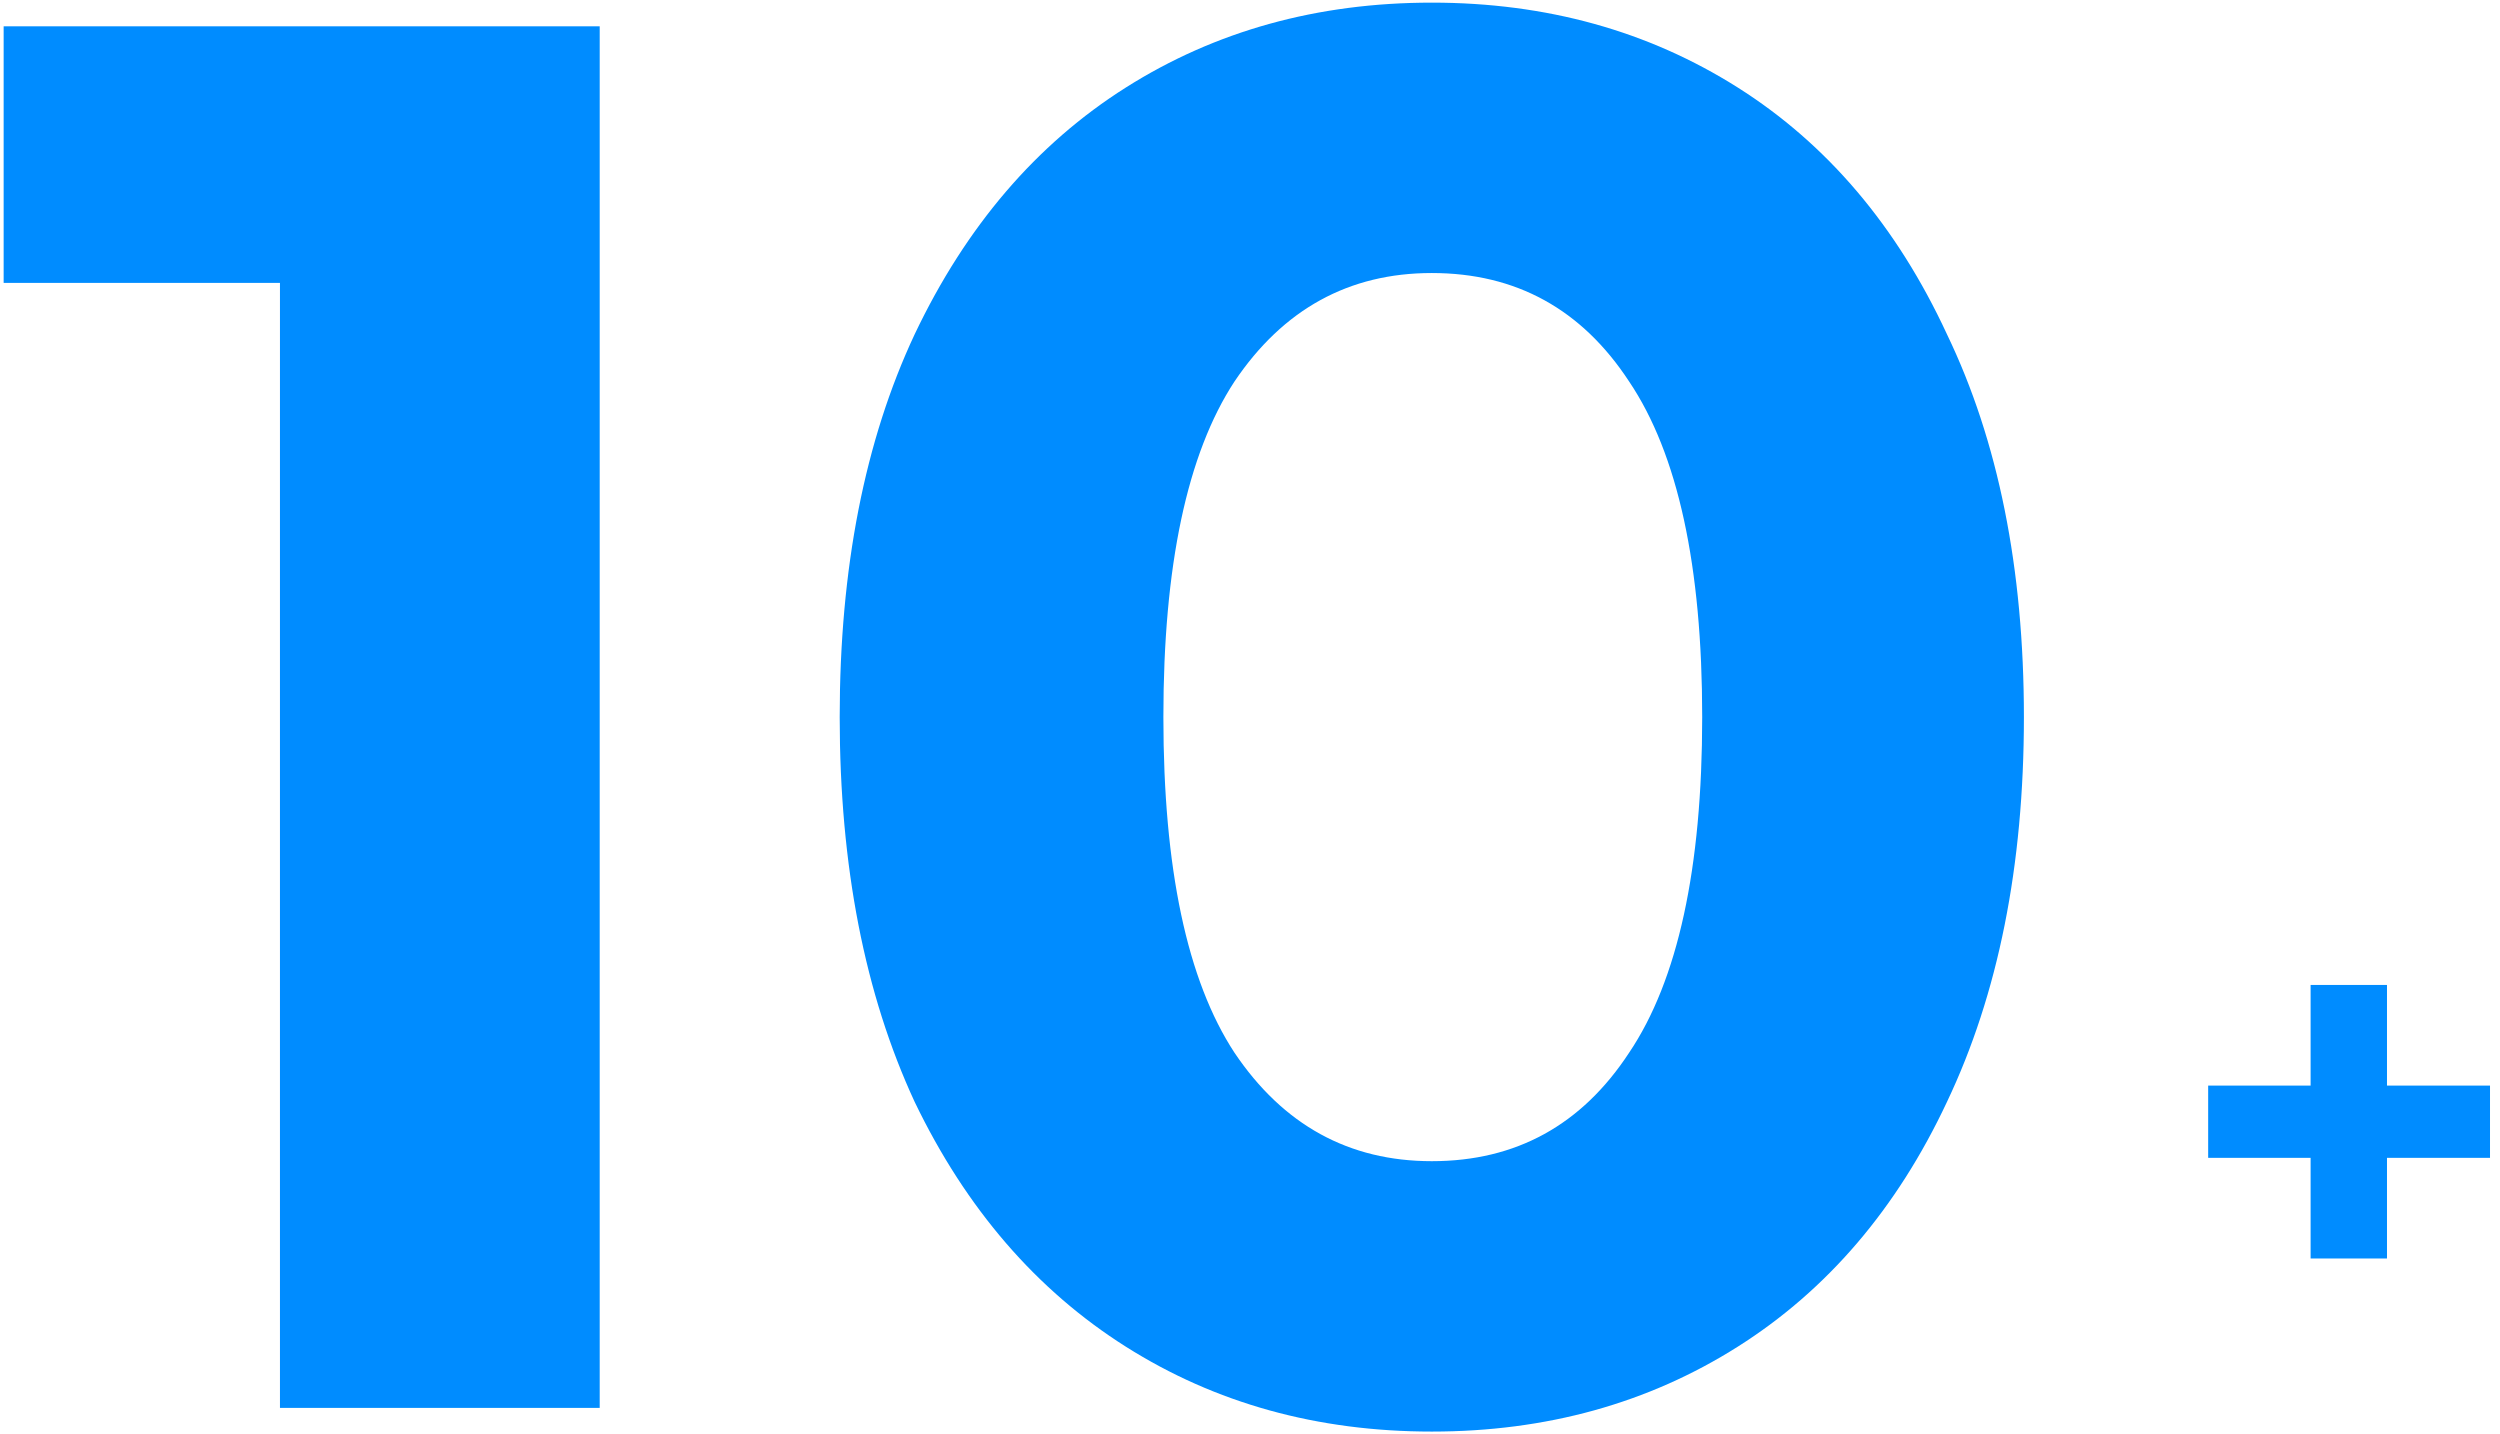 <?xml version="1.0" encoding="UTF-8"?> <svg xmlns="http://www.w3.org/2000/svg" width="190" height="109" viewBox="0 0 190 109" fill="none"> <path d="M45.577 2V107H21.277V21.5H0.277V2H45.577Z" fill="#008CFF"></path> <path d="M108.817 108.8C100.117 108.8 92.367 106.65 85.567 102.35C78.767 98.05 73.417 91.85 69.517 83.75C65.717 75.55 63.817 65.8 63.817 54.5C63.817 43.2 65.717 33.5 69.517 25.4C73.417 17.2 78.767 10.95 85.567 6.65C92.367 2.35 100.117 0.2 108.817 0.2C117.517 0.2 125.267 2.35 132.067 6.65C138.867 10.95 144.167 17.2 147.967 25.4C151.867 33.5 153.817 43.2 153.817 54.5C153.817 65.8 151.867 75.55 147.967 83.75C144.167 91.85 138.867 98.05 132.067 102.35C125.267 106.65 117.517 108.8 108.817 108.8ZM108.817 88.25C115.217 88.25 120.217 85.5 123.817 80C127.517 74.5 129.367 66 129.367 54.5C129.367 43 127.517 34.5 123.817 29C120.217 23.5 115.217 20.75 108.817 20.75C102.517 20.75 97.517 23.5 93.817 29C90.217 34.5 88.417 43 88.417 54.5C88.417 66 90.217 74.5 93.817 80C97.517 85.5 102.517 88.25 108.817 88.25Z" fill="#008CFF"></path> <path d="M189.241 87.996H181.411V95.645H175.606V87.996H167.821V82.505H175.606V74.856H181.411V82.505H189.241V87.996Z" fill="#008CFF"></path> </svg> 